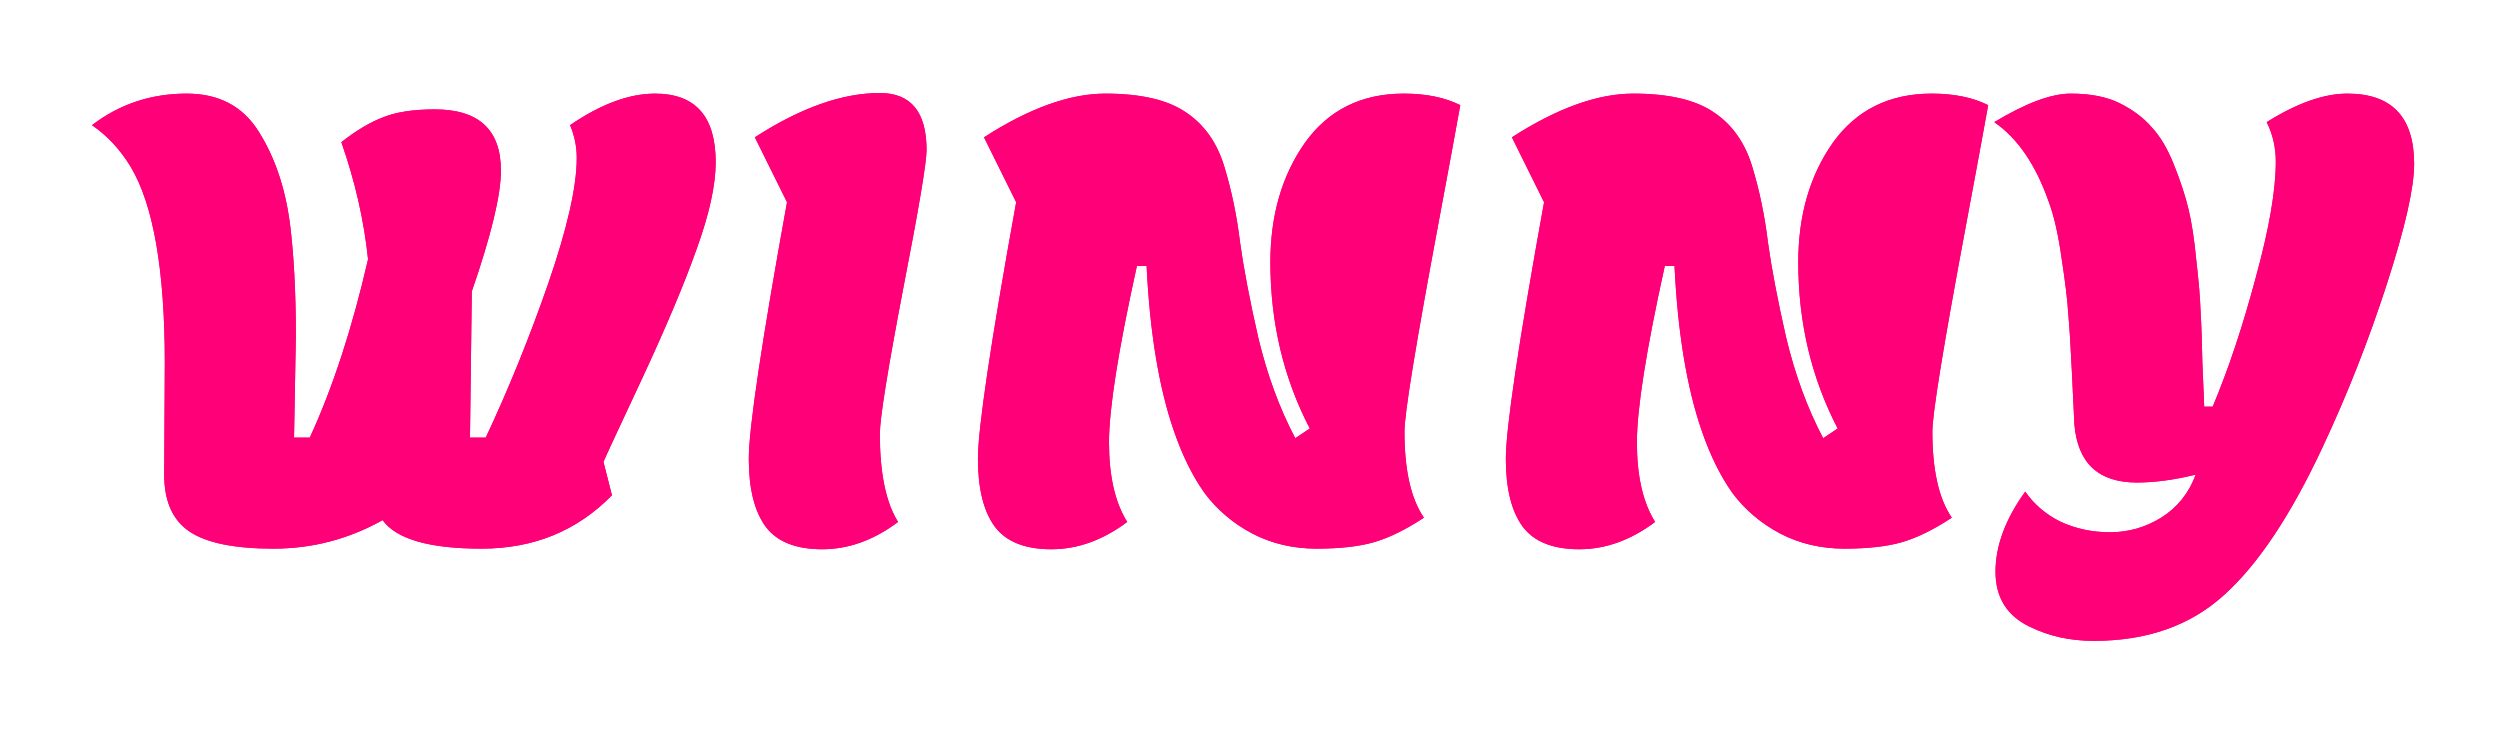<svg width="239" height="70" viewBox="0 0 239 70" fill="none" xmlns="http://www.w3.org/2000/svg">
<g filter="url(#filter0_f_1560_12058)">
<path d="M45.104 27.858L44.93 41.836H46.438C48.603 37.235 50.595 32.324 52.412 27.104C54.229 21.845 55.138 17.843 55.138 15.098C55.138 14.015 54.925 12.971 54.5 11.966C57.439 9.955 60.145 8.95 62.62 8.95C66.487 8.95 68.42 11.135 68.42 15.504C68.42 17.669 67.821 20.415 66.622 23.74C65.462 27.027 63.722 31.164 61.402 36.152C59.082 41.101 57.845 43.769 57.69 44.156L58.502 47.346C55.177 50.749 51.02 52.45 46.032 52.45C41.044 52.45 37.893 51.541 36.578 49.724C33.33 51.541 29.85 52.45 26.138 52.45C22.426 52.45 19.758 51.909 18.134 50.826C16.51 49.743 15.698 47.926 15.698 45.374L15.756 34.702C15.756 25.847 14.673 19.603 12.508 15.968C11.503 14.305 10.265 12.971 8.796 11.966C11.425 9.955 14.441 8.95 17.844 8.95C20.937 8.95 23.238 10.168 24.746 12.604C26.254 15.001 27.24 17.882 27.704 21.246C28.091 24.301 28.284 27.916 28.284 32.092L28.11 41.836H29.618C31.822 37.041 33.678 31.357 35.186 24.784C34.799 21.072 33.949 17.341 32.634 13.59C34.065 12.469 35.399 11.676 36.636 11.212C37.873 10.709 39.517 10.458 41.566 10.458C45.781 10.458 47.888 12.411 47.888 16.316C47.888 18.636 46.96 22.483 45.104 27.858ZM78.603 52.508C76.09 52.508 74.292 51.793 73.209 50.362C72.127 48.893 71.585 46.727 71.585 43.866C71.585 40.966 72.803 32.788 75.239 19.332L72.165 13.126C76.535 10.303 80.517 8.892 84.113 8.892C87.091 8.892 88.579 10.709 88.579 14.344C88.579 15.543 87.825 20.009 86.317 27.742C84.848 35.437 84.113 40.019 84.113 41.488C84.113 45.239 84.693 48.042 85.853 49.898C83.533 51.638 81.117 52.508 78.603 52.508ZM123.826 41.894L125.218 40.966C122.704 36.133 121.448 30.835 121.448 25.074C121.448 20.589 122.55 16.78 124.754 13.648C126.996 10.516 130.148 8.95 134.208 8.95C136.334 8.95 138.132 9.317 139.602 10.052C139.215 12.217 138.519 15.987 137.514 21.362C135.348 32.923 134.266 39.555 134.266 41.256C134.266 44.929 134.884 47.675 136.122 49.492C134.42 50.613 132.854 51.387 131.424 51.812C129.993 52.237 128.137 52.45 125.856 52.45C123.613 52.45 121.564 51.967 119.708 51C117.89 50.033 116.382 48.757 115.184 47.172C114.024 45.548 113.038 43.557 112.226 41.198C110.795 37.061 109.925 31.802 109.616 25.422H108.688C106.909 33.465 106.02 39.091 106.02 42.3C106.02 45.509 106.6 48.042 107.76 49.898C105.44 51.638 103.023 52.508 100.51 52.508C97.996 52.508 96.198 51.793 95.116 50.362C94.033 48.893 93.492 46.727 93.492 43.866C93.492 40.966 94.71 32.788 97.146 19.332L94.072 13.126C98.402 10.342 102.269 8.95 105.672 8.95C109.074 8.95 111.646 9.549 113.386 10.748C115.126 11.908 116.344 13.629 117.04 15.91C117.736 18.191 118.238 20.608 118.548 23.16C118.896 25.673 119.476 28.709 120.288 32.266C121.138 35.823 122.318 39.033 123.826 41.894ZM174.293 41.894L175.685 40.966C173.171 36.133 171.915 30.835 171.915 25.074C171.915 20.589 173.017 16.78 175.221 13.648C177.463 10.516 180.615 8.95 184.675 8.95C186.801 8.95 188.599 9.317 190.069 10.052C189.682 12.217 188.986 15.987 187.981 21.362C185.815 32.923 184.733 39.555 184.733 41.256C184.733 44.929 185.351 47.675 186.589 49.492C184.887 50.613 183.321 51.387 181.891 51.812C180.46 52.237 178.604 52.45 176.323 52.45C174.08 52.45 172.031 51.967 170.175 51C168.357 50.033 166.849 48.757 165.651 47.172C164.491 45.548 163.505 43.557 162.693 41.198C161.262 37.061 160.392 31.802 160.083 25.422H159.155C157.376 33.465 156.487 39.091 156.487 42.3C156.487 45.509 157.067 48.042 158.227 49.898C155.907 51.638 153.49 52.508 150.977 52.508C148.463 52.508 146.665 51.793 145.583 50.362C144.5 48.893 143.959 46.727 143.959 43.866C143.959 40.966 145.177 32.788 147.613 19.332L144.539 13.126C148.869 10.342 152.736 8.95 156.139 8.95C159.541 8.95 162.113 9.549 163.853 10.748C165.593 11.908 166.811 13.629 167.507 15.91C168.203 18.191 168.705 20.608 169.015 23.16C169.363 25.673 169.943 28.709 170.755 32.266C171.605 35.823 172.785 39.033 174.293 41.894ZM198.311 40.56C198.273 39.787 198.195 38.163 198.079 35.688C197.963 33.213 197.847 31.338 197.731 30.062C197.654 28.747 197.441 26.969 197.093 24.726C196.784 22.483 196.378 20.685 195.875 19.332C194.638 15.775 192.898 13.223 190.655 11.676C193.671 9.859 196.107 8.95 197.963 8.95C199.858 8.95 201.424 9.259 202.661 9.878C203.899 10.497 204.904 11.251 205.677 12.14C206.489 12.991 207.205 14.189 207.823 15.736C208.442 17.283 208.906 18.694 209.215 19.97C209.525 21.246 209.776 22.889 209.969 24.9C210.201 26.911 210.337 28.535 210.375 29.772C210.453 31.009 210.511 32.653 210.549 34.702C210.627 36.713 210.685 38.105 210.723 38.878H211.535C213.043 35.282 214.416 31.164 215.653 26.524C216.929 21.884 217.567 18.191 217.567 15.446C217.567 14.093 217.277 12.836 216.697 11.676C219.597 9.859 222.169 8.95 224.411 8.95C228.665 8.95 230.791 11.193 230.791 15.678C230.791 17.959 229.921 21.787 228.181 27.162C226.441 32.537 224.392 37.737 222.033 42.764C218.979 49.299 215.827 54.016 212.579 56.916C209.37 59.816 205.233 61.266 200.167 61.266C197.925 61.266 195.895 60.821 194.077 59.932C191.873 58.888 190.771 57.129 190.771 54.654C190.771 52.179 191.719 49.627 193.613 46.998C194.464 48.235 195.605 49.202 197.035 49.898C198.466 50.555 200.032 50.884 201.733 50.884C203.473 50.884 205.097 50.42 206.605 49.492C208.152 48.525 209.254 47.153 209.911 45.374C207.862 45.877 205.987 46.128 204.285 46.128C200.612 46.128 198.621 44.272 198.311 40.56Z" fill="#FF0079"/>
</g>
<path d="M45.104 27.858L44.93 41.836H46.438C48.603 37.235 50.595 32.324 52.412 27.104C54.229 21.845 55.138 17.843 55.138 15.098C55.138 14.015 54.925 12.971 54.5 11.966C57.439 9.955 60.145 8.95 62.62 8.95C66.487 8.95 68.42 11.135 68.42 15.504C68.42 17.669 67.821 20.415 66.622 23.74C65.462 27.027 63.722 31.164 61.402 36.152C59.082 41.101 57.845 43.769 57.69 44.156L58.502 47.346C55.177 50.749 51.02 52.45 46.032 52.45C41.044 52.45 37.893 51.541 36.578 49.724C33.33 51.541 29.85 52.45 26.138 52.45C22.426 52.45 19.758 51.909 18.134 50.826C16.51 49.743 15.698 47.926 15.698 45.374L15.756 34.702C15.756 25.847 14.673 19.603 12.508 15.968C11.503 14.305 10.265 12.971 8.796 11.966C11.425 9.955 14.441 8.95 17.844 8.95C20.937 8.95 23.238 10.168 24.746 12.604C26.254 15.001 27.24 17.882 27.704 21.246C28.091 24.301 28.284 27.916 28.284 32.092L28.11 41.836H29.618C31.822 37.041 33.678 31.357 35.186 24.784C34.799 21.072 33.949 17.341 32.634 13.59C34.065 12.469 35.399 11.676 36.636 11.212C37.873 10.709 39.517 10.458 41.566 10.458C45.781 10.458 47.888 12.411 47.888 16.316C47.888 18.636 46.96 22.483 45.104 27.858ZM78.603 52.508C76.09 52.508 74.292 51.793 73.209 50.362C72.127 48.893 71.585 46.727 71.585 43.866C71.585 40.966 72.803 32.788 75.239 19.332L72.165 13.126C76.535 10.303 80.517 8.892 84.113 8.892C87.091 8.892 88.579 10.709 88.579 14.344C88.579 15.543 87.825 20.009 86.317 27.742C84.848 35.437 84.113 40.019 84.113 41.488C84.113 45.239 84.693 48.042 85.853 49.898C83.533 51.638 81.117 52.508 78.603 52.508ZM123.826 41.894L125.218 40.966C122.704 36.133 121.448 30.835 121.448 25.074C121.448 20.589 122.55 16.78 124.754 13.648C126.996 10.516 130.148 8.95 134.208 8.95C136.334 8.95 138.132 9.317 139.602 10.052C139.215 12.217 138.519 15.987 137.514 21.362C135.348 32.923 134.266 39.555 134.266 41.256C134.266 44.929 134.884 47.675 136.122 49.492C134.42 50.613 132.854 51.387 131.424 51.812C129.993 52.237 128.137 52.45 125.856 52.45C123.613 52.45 121.564 51.967 119.708 51C117.89 50.033 116.382 48.757 115.184 47.172C114.024 45.548 113.038 43.557 112.226 41.198C110.795 37.061 109.925 31.802 109.616 25.422H108.688C106.909 33.465 106.02 39.091 106.02 42.3C106.02 45.509 106.6 48.042 107.76 49.898C105.44 51.638 103.023 52.508 100.51 52.508C97.996 52.508 96.198 51.793 95.116 50.362C94.033 48.893 93.492 46.727 93.492 43.866C93.492 40.966 94.71 32.788 97.146 19.332L94.072 13.126C98.402 10.342 102.269 8.95 105.672 8.95C109.074 8.95 111.646 9.549 113.386 10.748C115.126 11.908 116.344 13.629 117.04 15.91C117.736 18.191 118.238 20.608 118.548 23.16C118.896 25.673 119.476 28.709 120.288 32.266C121.138 35.823 122.318 39.033 123.826 41.894ZM174.293 41.894L175.685 40.966C173.171 36.133 171.915 30.835 171.915 25.074C171.915 20.589 173.017 16.78 175.221 13.648C177.463 10.516 180.615 8.95 184.675 8.95C186.801 8.95 188.599 9.317 190.069 10.052C189.682 12.217 188.986 15.987 187.981 21.362C185.815 32.923 184.733 39.555 184.733 41.256C184.733 44.929 185.351 47.675 186.589 49.492C184.887 50.613 183.321 51.387 181.891 51.812C180.46 52.237 178.604 52.45 176.323 52.45C174.08 52.45 172.031 51.967 170.175 51C168.357 50.033 166.849 48.757 165.651 47.172C164.491 45.548 163.505 43.557 162.693 41.198C161.262 37.061 160.392 31.802 160.083 25.422H159.155C157.376 33.465 156.487 39.091 156.487 42.3C156.487 45.509 157.067 48.042 158.227 49.898C155.907 51.638 153.49 52.508 150.977 52.508C148.463 52.508 146.665 51.793 145.583 50.362C144.5 48.893 143.959 46.727 143.959 43.866C143.959 40.966 145.177 32.788 147.613 19.332L144.539 13.126C148.869 10.342 152.736 8.95 156.139 8.95C159.541 8.95 162.113 9.549 163.853 10.748C165.593 11.908 166.811 13.629 167.507 15.91C168.203 18.191 168.705 20.608 169.015 23.16C169.363 25.673 169.943 28.709 170.755 32.266C171.605 35.823 172.785 39.033 174.293 41.894ZM198.311 40.56C198.273 39.787 198.195 38.163 198.079 35.688C197.963 33.213 197.847 31.338 197.731 30.062C197.654 28.747 197.441 26.969 197.093 24.726C196.784 22.483 196.378 20.685 195.875 19.332C194.638 15.775 192.898 13.223 190.655 11.676C193.671 9.859 196.107 8.95 197.963 8.95C199.858 8.95 201.424 9.259 202.661 9.878C203.899 10.497 204.904 11.251 205.677 12.14C206.489 12.991 207.205 14.189 207.823 15.736C208.442 17.283 208.906 18.694 209.215 19.97C209.525 21.246 209.776 22.889 209.969 24.9C210.201 26.911 210.337 28.535 210.375 29.772C210.453 31.009 210.511 32.653 210.549 34.702C210.627 36.713 210.685 38.105 210.723 38.878H211.535C213.043 35.282 214.416 31.164 215.653 26.524C216.929 21.884 217.567 18.191 217.567 15.446C217.567 14.093 217.277 12.836 216.697 11.676C219.597 9.859 222.169 8.95 224.411 8.95C228.665 8.95 230.791 11.193 230.791 15.678C230.791 17.959 229.921 21.787 228.181 27.162C226.441 32.537 224.392 37.737 222.033 42.764C218.979 49.299 215.827 54.016 212.579 56.916C209.37 59.816 205.233 61.266 200.167 61.266C197.925 61.266 195.895 60.821 194.077 59.932C191.873 58.888 190.771 57.129 190.771 54.654C190.771 52.179 191.719 49.627 193.613 46.998C194.464 48.235 195.605 49.202 197.035 49.898C198.466 50.555 200.032 50.884 201.733 50.884C203.473 50.884 205.097 50.42 206.605 49.492C208.152 48.525 209.254 47.153 209.911 45.374C207.862 45.877 205.987 46.128 204.285 46.128C200.612 46.128 198.621 44.272 198.311 40.56Z" fill="#FF0079"/>
<defs>
<filter id="filter0_f_1560_12058" x="0.797" y="0.892" width="237.996" height="68.374" filterUnits="userSpaceOnUse" color-interpolation-filters="sRGB">
<feFlood flood-opacity="0" result="BackgroundImageFix"/>
<feBlend mode="normal" in="SourceGraphic" in2="BackgroundImageFix" result="shape"/>
<feGaussianBlur stdDeviation="4" result="effect1_foregroundBlur_1560_12058"/>
</filter>
</defs>
</svg>

